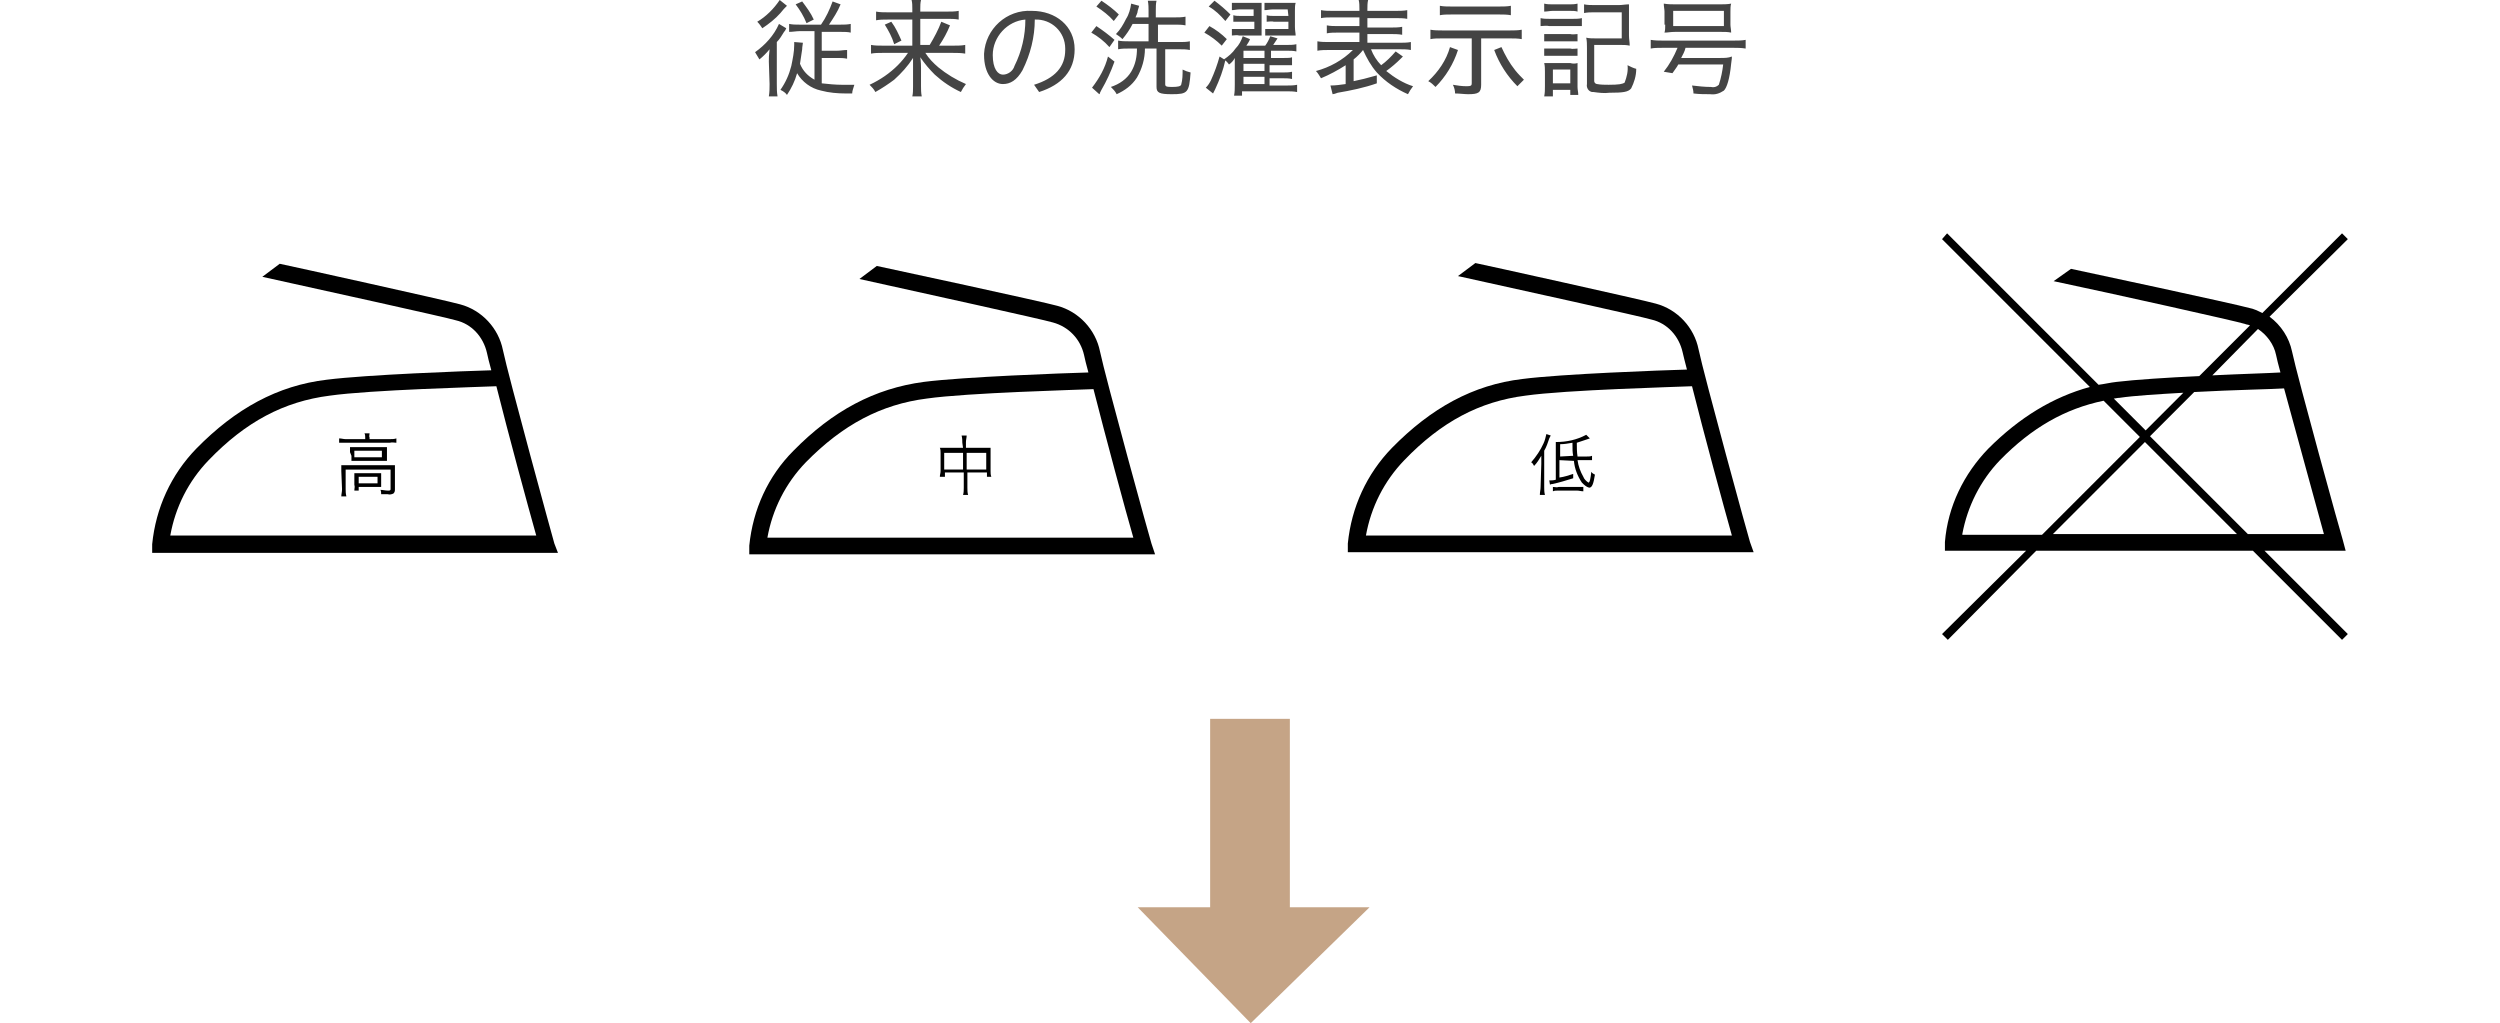 <svg id="img_laundry_iron01" xmlns="http://www.w3.org/2000/svg" viewBox="0 0 345 141.2"><style>.st0{fill:#c5a486}.st1{fill:#444}</style><path id="シェイプ_1391" d="M77 76.3H21v-1.2c.5-5 2.6-9.6 6.1-13.2 5.4-5.5 11.2-8.7 18-9.5 5.5-.7 19.2-1.2 22.7-1.3-.3-1.1-.5-1.9-.6-2.4-.5-2.2-2.1-4-4.3-4.5-1.3-.4-18.1-4.1-26.7-6l2.4-1.8c1 .2 23.2 5.1 24.9 5.6 3 .8 5.3 3.3 5.9 6.3.7 3.4 7 26.4 7.1 26.7l.5 1.3zm-53.5-2.4H74c-1.1-3.9-3.9-14.2-5.5-20.6-2.2.1-17.4.5-23 1.3-6.3.8-11.6 3.6-16.7 8.9-2.8 2.9-4.6 6.5-5.3 10.4zm26.9-13.5c0-.2 0-.4-.1-.6h.7c0 .2-.1.4 0 .6v.2h2.8c.3 0 .6 0 .9-.1v.6c-.3 0-.6-.1-.9 0h-7v-.6c.3 0 .6.1.9.1h2.7v-.2zM47.1 65v-.8h7.4v3.3c0 .2 0 .4-.2.6-.2.1-.5.2-.8.1h-.9c0-.2 0-.4-.1-.6.3 0 .7.1 1 .1.3 0 .4 0 .4-.2v-2.7h-6.2v2.7c0 .3 0 .6.1 1h-.7c0-.3.1-.6.1-1l-.1-2.5zm1.2-2.6v-.7h5.1v1.9h-4.9v-.7l-.2-.5zm.6.7h3.8v-.9h-3.8v.9zm3.7 3.4v.7h-3.1v.5h-.6c0-.3.1-.5 0-.8v-1.6h3.7v1.2zm-3.1.2h2.6v-.9h-2.6v.9z"/><path id="シェイプ_1391-2" d="M159.4 76.5h-56v-1.2c.5-5 2.6-9.6 6.1-13.1 5.4-5.5 11.2-8.6 18-9.5 5.5-.7 19.2-1.2 22.7-1.3-.3-1.1-.5-1.9-.6-2.4-.5-2.2-2.1-3.9-4.3-4.5-1.3-.4-18.1-4.1-26.7-6l2.4-1.8c1 .2 23.2 5 24.9 5.5 3 .8 5.3 3.3 5.9 6.3.7 3.4 7 26.3 7.1 26.5l.5 1.5zm-53.5-2.3h50.5c-1.1-3.8-3.9-14.2-5.5-20.5-2.2.1-17.4.5-23 1.3-6.3.8-11.6 3.6-16.7 8.8-2.8 2.9-4.6 6.5-5.3 10.4zm26.9-13.1c0-.3 0-.6-.1-1h.7c0 .3-.1.6-.1.9v.8h3.4V65c0 .3 0 .5.1.8h-.6v-.6h-2.7v2.1c0 .3 0 .7.1 1h-.7c.1-.3.1-.7.1-1v-2.1h-2.6v.6h-.7c0-.3.1-.5.1-.8v-2.5c0-.2 0-.5-.1-.7h3.2l-.1-.7zm-2.5 1.4v2.3h2.6v-2.3h-2.6zm5.8 2.3v-2.3h-2.7v2.3h2.7z"/><path id="シェイプ_1391-3" d="M242 76.2h-56V75c.5-5 2.6-9.6 6.1-13.2 5.4-5.5 11.2-8.7 18-9.5 5.4-.7 19.2-1.2 22.7-1.3-.3-1.1-.5-2-.6-2.4-.5-2.2-2.1-4-4.3-4.5-1.3-.4-18.1-4.1-26.7-6l2.4-1.8c1 .2 23.2 5.1 24.9 5.6 3 .8 5.3 3.3 5.9 6.3.7 3.4 7 26.4 7.1 26.6l.5 1.4zm-53.5-2.3H239c-1.1-3.9-3.9-14.2-5.5-20.6-2.2.1-17.4.5-23 1.3-6.3.8-11.6 3.6-16.7 8.9-2.8 2.9-4.6 6.5-5.3 10.4zm24.2-9.9v-1.1c-.3.5-.6 1-1 1.4-.1-.2-.2-.4-.4-.5.7-.8 1.3-1.7 1.7-2.6.2-.4.3-.9.4-1.3l.6.2-.2.4c-.2.6-.4 1.2-.7 1.7v5c0 .4 0 .7.1 1.1h-.7c0-.4.1-.7.1-1.1l.1-3.2zm2.5-.5v2.4c.7-.1 1.3-.3 1.9-.5v.6c-1 .3-1.9.6-2.9.8-.1 0-.2 0-.3.1l-.1-.6c.3 0 .6 0 .9-.1V61c1.5 0 2.9-.3 4.2-1l.5.5-1.8.6c0 .6 0 1.3.1 1.9h1.2c.3 0 .6 0 .8-.1v.6h-2c.1.8.4 1.6.8 2.3.1.3.4.6.7.8.2 0 .3-.6.4-1.5.1.2.3.3.5.4-.2 1.3-.4 1.8-.8 1.8-.4-.1-.7-.4-1-.7-.6-.9-1-1.9-1.1-3l-2-.1zm-.9 3.7c.3 0 .5.1.8 0h3.4v.6c-.3 0-.6-.1-.9-.1h-2.5c-.3 0-.6 0-.8.1v-.6zm2.8-4.3c-.1-.5-.1-.8-.1-1.8-.6.1-1.1.2-1.7.2V63l1.8-.1z"/><path d="M323.7 76l-.4-1.5c-.1-.2-6.3-22.6-7-26-.4-1.9-1.5-3.6-3.1-4.8L324 33l-.8-.8-11 11c-.6-.3-1.2-.6-1.8-.7-1.7-.5-23.6-5.2-24.6-5.4l-2.4 1.7c8.5 1.8 25.1 5.5 26.4 5.9.2.1.5.1.7.2l-7 7c-4.4.2-8.9.5-11.4.8-.9.1-1.7.3-2.5.4l-20.9-20.9-.7.8 20.4 20.4c-5.1 1.4-9.7 4.2-14 8.5-3.4 3.5-5.6 8-6 12.9V76h11.2L268 87.5l.8.8L281 76h29.9l12.3 12.3.8-.8L312.5 76h11.2zm-3-2.3h-10.5l-13.5-13.5 6.1-6.1c5.5-.3 11.1-.4 12.4-.5 1.7 6.3 4.5 16.4 5.5 20.1zm-9.1-28.3c1.2.8 2.2 2.1 2.5 3.6.1.5.3 1.3.6 2.4-1.6.1-5.3.2-9.4.4l6.3-6.4zm-19.1 9.5c2-.3 5.3-.5 8.8-.7l-5.2 5.2-4.4-4.4c.2 0 .5-.1.8-.1zm-21.7 18.8c.7-3.8 2.5-7.4 5.2-10.2 4.4-4.5 9-7.1 14.3-8.2l5 5-13.5 13.5h-11zm12.5 0L296 61l12.7 12.7h-25.4z"/><path id="シェイプ_1282" class="st0" d="M189 125.2h-32l15.6 16 16.4-16z"/><path id="長方形_1281" class="st0" d="M167 99.2h11v32h-11z"/><path id="p" class="st1" d="M110.3 3.4c-.5 0-.9 0-1.4-.1v1.1c.5 0 1-.1 1.4-.1h2.1V11c-.9-.5-1.6-1.2-2-2.2.1-.7.2-1.3.3-2 0-.4.1-.7.1-.9l-1.2-.1v.4c0 1-.2 1.9-.4 2.9-.3 1.2-.8 2.3-1.5 3.3.4.2.7.4.9.7.6-.9 1.1-1.9 1.4-3 .7 1.2 1.9 2.1 3.3 2.4 1.1.3 2.3.4 3.5.4h.8c0-.4.2-.8.3-1.2h-1.7c-.9 0-1.9-.1-2.8-.2V8h2.1c.5 0 .9 0 1.4.1V6.9c-.5 0-.9.1-1.4.1h-2.1V4.4h2.6c.5 0 1 0 1.4.1V3.3c-.5.1-.9.1-1.4.1h-1.6c.6-.9 1.2-1.8 1.6-2.8l-1.1-.4c-.4 1.1-.9 2.2-1.6 3.2h-3zM107.6 0c-.8 1.2-1.9 2.3-3.1 3 .3.3.5.6.7.9.9-.6 1.8-1.3 2.5-2.1.3-.4.6-.7.9-1l-1-.8zm2.2.6c.6.8 1.1 1.6 1.5 2.6l1-.5c-.4-.9-1-1.7-1.6-2.5l-.9.4zm-3.6 11c0 .6 0 1.1-.1 1.7h1.2c-.1-.6-.1-1.1-.1-1.7V5.8c.4-.4.7-.9 1-1.4.2-.2.2-.3.3-.5l-1-.6c-.7 1.6-1.9 2.9-3.3 3.9.2.3.4.7.6 1 .5-.4 1-.9 1.4-1.4-.1.9-.1 1.1-.1 1.7l.1 3.1zM127 6.2V2.6h3.7c.5 0 1.1 0 1.6.1V1.5c-.5.1-1.1.1-1.7.1H127v-.4c0-.4 0-.8.1-1.2h-1.3c.1.4.1.8.1 1.2v.5h-3.4c-.5 0-1.1 0-1.6-.1v1.2c.5-.1 1-.1 1.6-.1h3.4v3.6h-4.1c-.5 0-1.1 0-1.6-.1v1.2c.5-.1 1.1-.1 1.6-.1h3.5c-.4.6-.9 1.2-1.4 1.7-1.1 1.1-2.4 2-3.9 2.7.3.3.6.6.8 1 .9-.5 1.8-1.1 2.6-1.7 1-.9 1.9-1.9 2.6-3v3.9c0 .5 0 1-.1 1.4h1.3c-.1-.5-.1-1-.1-1.4V9.4c0-.3 0-.8-.1-1.5.6.9 1.3 1.7 2 2.4 1.1 1 2.3 1.8 3.6 2.4.2-.4.4-.7.7-1.1-1.4-.6-2.7-1.4-3.8-2.3-.7-.6-1.3-1.2-1.8-2h3.8c.6 0 1.1 0 1.7.1V6.2c-.5.1-1.1.1-1.6.1h-2c.6-.9 1.1-1.8 1.5-2.8l-1.2-.5c-.4 1.1-1 2.2-1.6 3.2H127zm-4.9-2.8c.5.8 1 1.7 1.3 2.7l1-.5c-.4-.9-.8-1.8-1.4-2.6l-.9.4zm21.3 9.3c3.1-1 4.9-2.9 4.9-5.9 0-3.2-2.6-5.3-5.9-5.3-3.5-.2-6.4 2.5-6.6 5.9v.2c0 2.5 1.2 4 2.6 4 1 0 1.9-.5 2.7-1.9 1.1-2.2 1.7-4.6 1.7-7 2.3-.1 4.2 1.7 4.2 4v.2c0 2.3-1.4 3.9-4.3 4.8l.7 1zM140 9.1c-.2.7-.9 1.2-1.6 1.2-.7 0-1.4-.8-1.4-2.7 0-2.5 2-4.7 4.5-4.9 0 2.2-.5 4.4-1.5 6.4zm19.5-6.7v-.9c0-.5 0-1 .1-1.4h-1.2c.1.5.1 1 .1 1.4v.9h-1.8c.1-.3.3-.6.3-.9.1-.4.2-.6.2-.7l-1.1-.3c-.1.7-.3 1.5-.7 2.1-.4.8-.8 1.5-1.4 2.1.3.2.6.4.9.7.5-.6 1-1.3 1.4-2.1h2.2v2.4h-2.8c-.5 0-.9 0-1.4-.1v1.2c.5-.1 1-.1 1.5-.1h1.1c0 1.1-.2 2.2-.8 3.2-.6 1-1.6 1.7-2.8 2.1.3.3.6.6.8 1 1.1-.5 2.1-1.2 2.8-2.3.7-1.2 1.1-2.6 1.1-4h1.6V12c0 .8.4 1 2.1 1 2.2 0 2.4-.2 2.6-3-.4-.1-.7-.2-1.1-.4 0 .7 0 1.4-.2 2.1-.1.2-.4.3-1.3.3-.8 0-.9-.1-.9-.4V6.8h2c.5 0 .9 0 1.4.1V5.7c-.5.1-.9.1-1.4.1h-3V3.4h2.3c.5 0 1 0 1.5.1V2.3c-.5.1-1 .1-1.5.1h-2.6zM151.3.9c.9.6 1.7 1.2 2.4 2l.7-.9c-.7-.7-1.5-1.3-2.4-1.9l-.7.8zm-.7 3.6c.9.5 1.8 1.2 2.5 2l.7-1c-.8-.7-1.6-1.3-2.5-1.9l-.7.9zm2.3 3.3c-.4 1.6-1.2 3-2.2 4.3l1 .9c.1-.1.1-.1.1-.2l.2-.4c.7-1.2 1.3-2.5 1.8-3.9l-.9-.7zm22.5.2V7h2.2c.4 0 .9 0 1.3.1v-1c-.4.1-.9.1-1.3.1h-1.9l.6-.9-1-.3c-.2.5-.4.9-.7 1.3H172c.2-.3.4-.6.5-.9l-1-.4c-.2.6-.5 1.2-1 1.7-.4.6-1 1.1-1.6 1.5.3.2.5.4.7.7.3-.2.6-.5.8-.9v3.7c0 .5 0 1-.1 1.5h1.1v-.6h6.1c.5 0 1 0 1.5.1v-1c-.5.1-.9.1-1.4.1h-2.4v-1h1.8c.4 0 .9 0 1.3.1v-1c-.4.1-.9.1-1.3.1h-1.8V9h3.1V7.9c-.2.1-.6.1-1.1.1h-1.8zm-3.8 0V7h2.9v1h-2.9zm0 .8h2.9v1h-2.9v-1zm0 1.8h2.9v1h-2.9v-1zm1.5-8.4h-1.9c-.3 0-.7 0-1-.1V3h2.9v1H170v.9c.3 0 .7-.1 1 0h3.1V.4H170v1c.3 0 .7-.1 1-.1h2v.9h.1zm4.7 0h-2c-.3 0-.7 0-1-.1V3c.3 0 .7-.1 1 0h2v1h-3.2v.9h4.2c0-.3-.1-.7-.1-1.2V1.5c0-.4 0-.8.1-1.1h-4.3v1c.4 0 .7-.1 1.1-.1h2.1l.1.9zm-11-1.3c.9.5 1.6 1.2 2.3 2l.7-.9c-.7-.7-1.4-1.3-2.2-1.9l-.8.8zm-.6 3.6c.9.5 1.7 1.1 2.4 1.8l.7-.9c-.7-.7-1.5-1.3-2.4-1.8l-.7.9zm2.1 3.3c-.3 1.1-.7 2.2-1.2 3.3-.2.4-.4.7-.7 1l1 .8.3-.6c.6-1.3 1.1-2.6 1.4-4l-.8-.5zm19.8-.9c.5 1.1 1.1 2.2 1.9 3.1 1.2 1.3 2.7 2.3 4.3 3 .2-.4.4-.7.7-1.1-1.3-.4-2.6-1.2-3.7-2.1.7-.5 1.4-1.1 2-1.7l.3-.3-1-.7c-.6.7-1.3 1.4-2 1.9-.6-.6-1.1-1.4-1.4-2.2h3.9c.5 0 1.1 0 1.6.1V5.8c-.5.1-1.1.1-1.6.1h-4.4V4.7h3.2c.5 0 1.1 0 1.6.1V3.7c-.5.1-1.1.1-1.6.1h-3.2V2.5h3.9c.5 0 1.1 0 1.6.1V1.4c-.5.1-1.1.1-1.6.1h-3.9v-.2c0-.4 0-.9.1-1.3h-1.3c.1.4.1.8.1 1.3v.2h-3.7c-.5 0-1.1 0-1.6-.1v1.1c.5-.1 1-.1 1.6-.1h3.7v1.2h-3c-.5 0-1 0-1.5-.1v1.1c.5-.1 1-.1 1.5-.1h3v1.3h-4.2c-.5 0-1.1 0-1.6-.1V7c.5-.1 1.1-.1 1.6-.1h3.3c-1.4 1.4-3.2 2.4-5.1 2.9.3.3.5.7.7 1 1.2-.5 2.3-1.1 3.4-1.8v2.6c-.7.1-1.4.2-2.1.2l.3 1.2c.1 0 .5-.1.7-.2 1.8-.3 3.7-.7 5.4-1.3v-1.1c-1.4.4-2.2.6-3.2.8v-3c.5-.4.9-.8 1.3-1.3zm15-1.6v6.2c0 .3-.1.4-.7.4-.7 0-1.3-.1-1.9-.2.2.4.3.8.3 1.2.6 0 1.3.1 1.8.1 1.4 0 1.8-.2 1.8-1.3V5.3h4c.5 0 1.1 0 1.6.1V4.1c-.5.1-1.1.1-1.6.1H199c-.5 0-1.1 0-1.6-.1v1.3c.5-.1 1-.1 1.6-.1h4.1zm5.4-4.5c-.5.1-1.1.1-1.6.1h-6.6c-.5 0-1.1 0-1.6-.1v1.3c.5-.1 1-.1 1.6-.1h6.6c.5 0 1.1 0 1.6.1V.8zm-8.4 5.7c-.5 1.8-1.6 3.4-3 4.7.4.2.7.5 1 .8 1.4-1.4 2.5-3.2 3.1-5.1l-1.1-.4zm6.1.4c.7 1.9 1.8 3.6 3.2 5l.9-.9c-.4-.4-.8-.8-1.2-1.3-.8-1-1.4-2.1-1.9-3.2l-1 .4zm6.9-5.3c.4 0 .8-.1 1.2-.1h2.3c.4 0 .8 0 1.1.1V.5c-.4.1-.8.1-1.1.1h-2.3c-.4 0-.8 0-1.2-.1v1.1zm-.5 2c.4 0 .8-.1 1.2 0h4.5V2.5c-.4.1-.8.1-1.2.1h-3.3c-.4 0-.8 0-1.2-.1v1.1zm.5 2.1h4.6v-1c-.3 0-.7.1-1 0h-3.6v1zm0 2h4.6v-1c-.3 0-.7.1-1 0h-3.6v1zm1.2 5.6v-.9h2.4v.7h1.1c0-.4-.1-.7-.1-1.1V8.7c-.3.1-.7.1-1 0h-3.6c.1.4.1.8.1 1.2v2c0 .5 0 .9-.1 1.4h1.2zm0-3.7h2.4v1.9h-2.4V9.6zm5.7-3.4h3.5c.6 0 .9 0 1.4.1 0-.5-.1-.9-.1-1.4V.6c-.5 0-.9.1-1.4.1H220c-.5 0-.9 0-1.4-.1v1.2c.5-.1.9-.1 1.4-.1h3.8v3.6h-3.5c-.5 0-1 0-1.4-.1.1.5.1.9.1 1.4v5c-.1.5.2 1 .7 1.1h.2c.7.1 1.5.2 2.2.1 1.9 0 2.6-.1 3-.6.4-.8.7-1.7.7-2.7-.4-.1-.8-.3-1.2-.5.1.8-.1 1.6-.4 2.4-.3.2-.8.3-2.2.3-.5 0-1.1 0-1.6-.1-.2 0-.4-.2-.4-.4v-5zm11.5.4c-.5 1.2-1.1 2.3-1.9 3.3l1.2.2c.4-.6.6-.8.8-1.2h6.2c-.1.9-.3 1.9-.6 2.8-.3.3-.7.4-1.1.3-.9 0-1.7-.1-2.6-.2.1.4.2.7.2 1.1.8.1 1.6.1 2.3.1.7.1 1.3-.1 1.9-.5.4-.4.8-1.6 1-3.7.1-.6.1-.9.1-1-.5.2-1 .2-1.6.2H232c.2-.4.5-.9.6-1.4h6.7c.5 0 1 0 1.6.1V5.5c-.5.1-1 .1-1.6.1h-9.9c-.5 0-1 0-1.6-.1v1.2c.5-.1 1-.1 1.6-.1h2.1zm-1.7-3.2c0 .4 0 .8-.1 1.1.5 0 .8-.1 1.5-.1h6.2c.7 0 1 0 1.5.1 0-.4-.1-.8-.1-1.1V1.6c0-.4 0-.8.1-1.1-.5.1-1.1.1-1.6.1h-6c-.6 0-1.1 0-1.7-.1 0 .4.1.8.1 1.1v1.8zm8.1-1.9v2.1h-7V1.5h7z"/></svg>